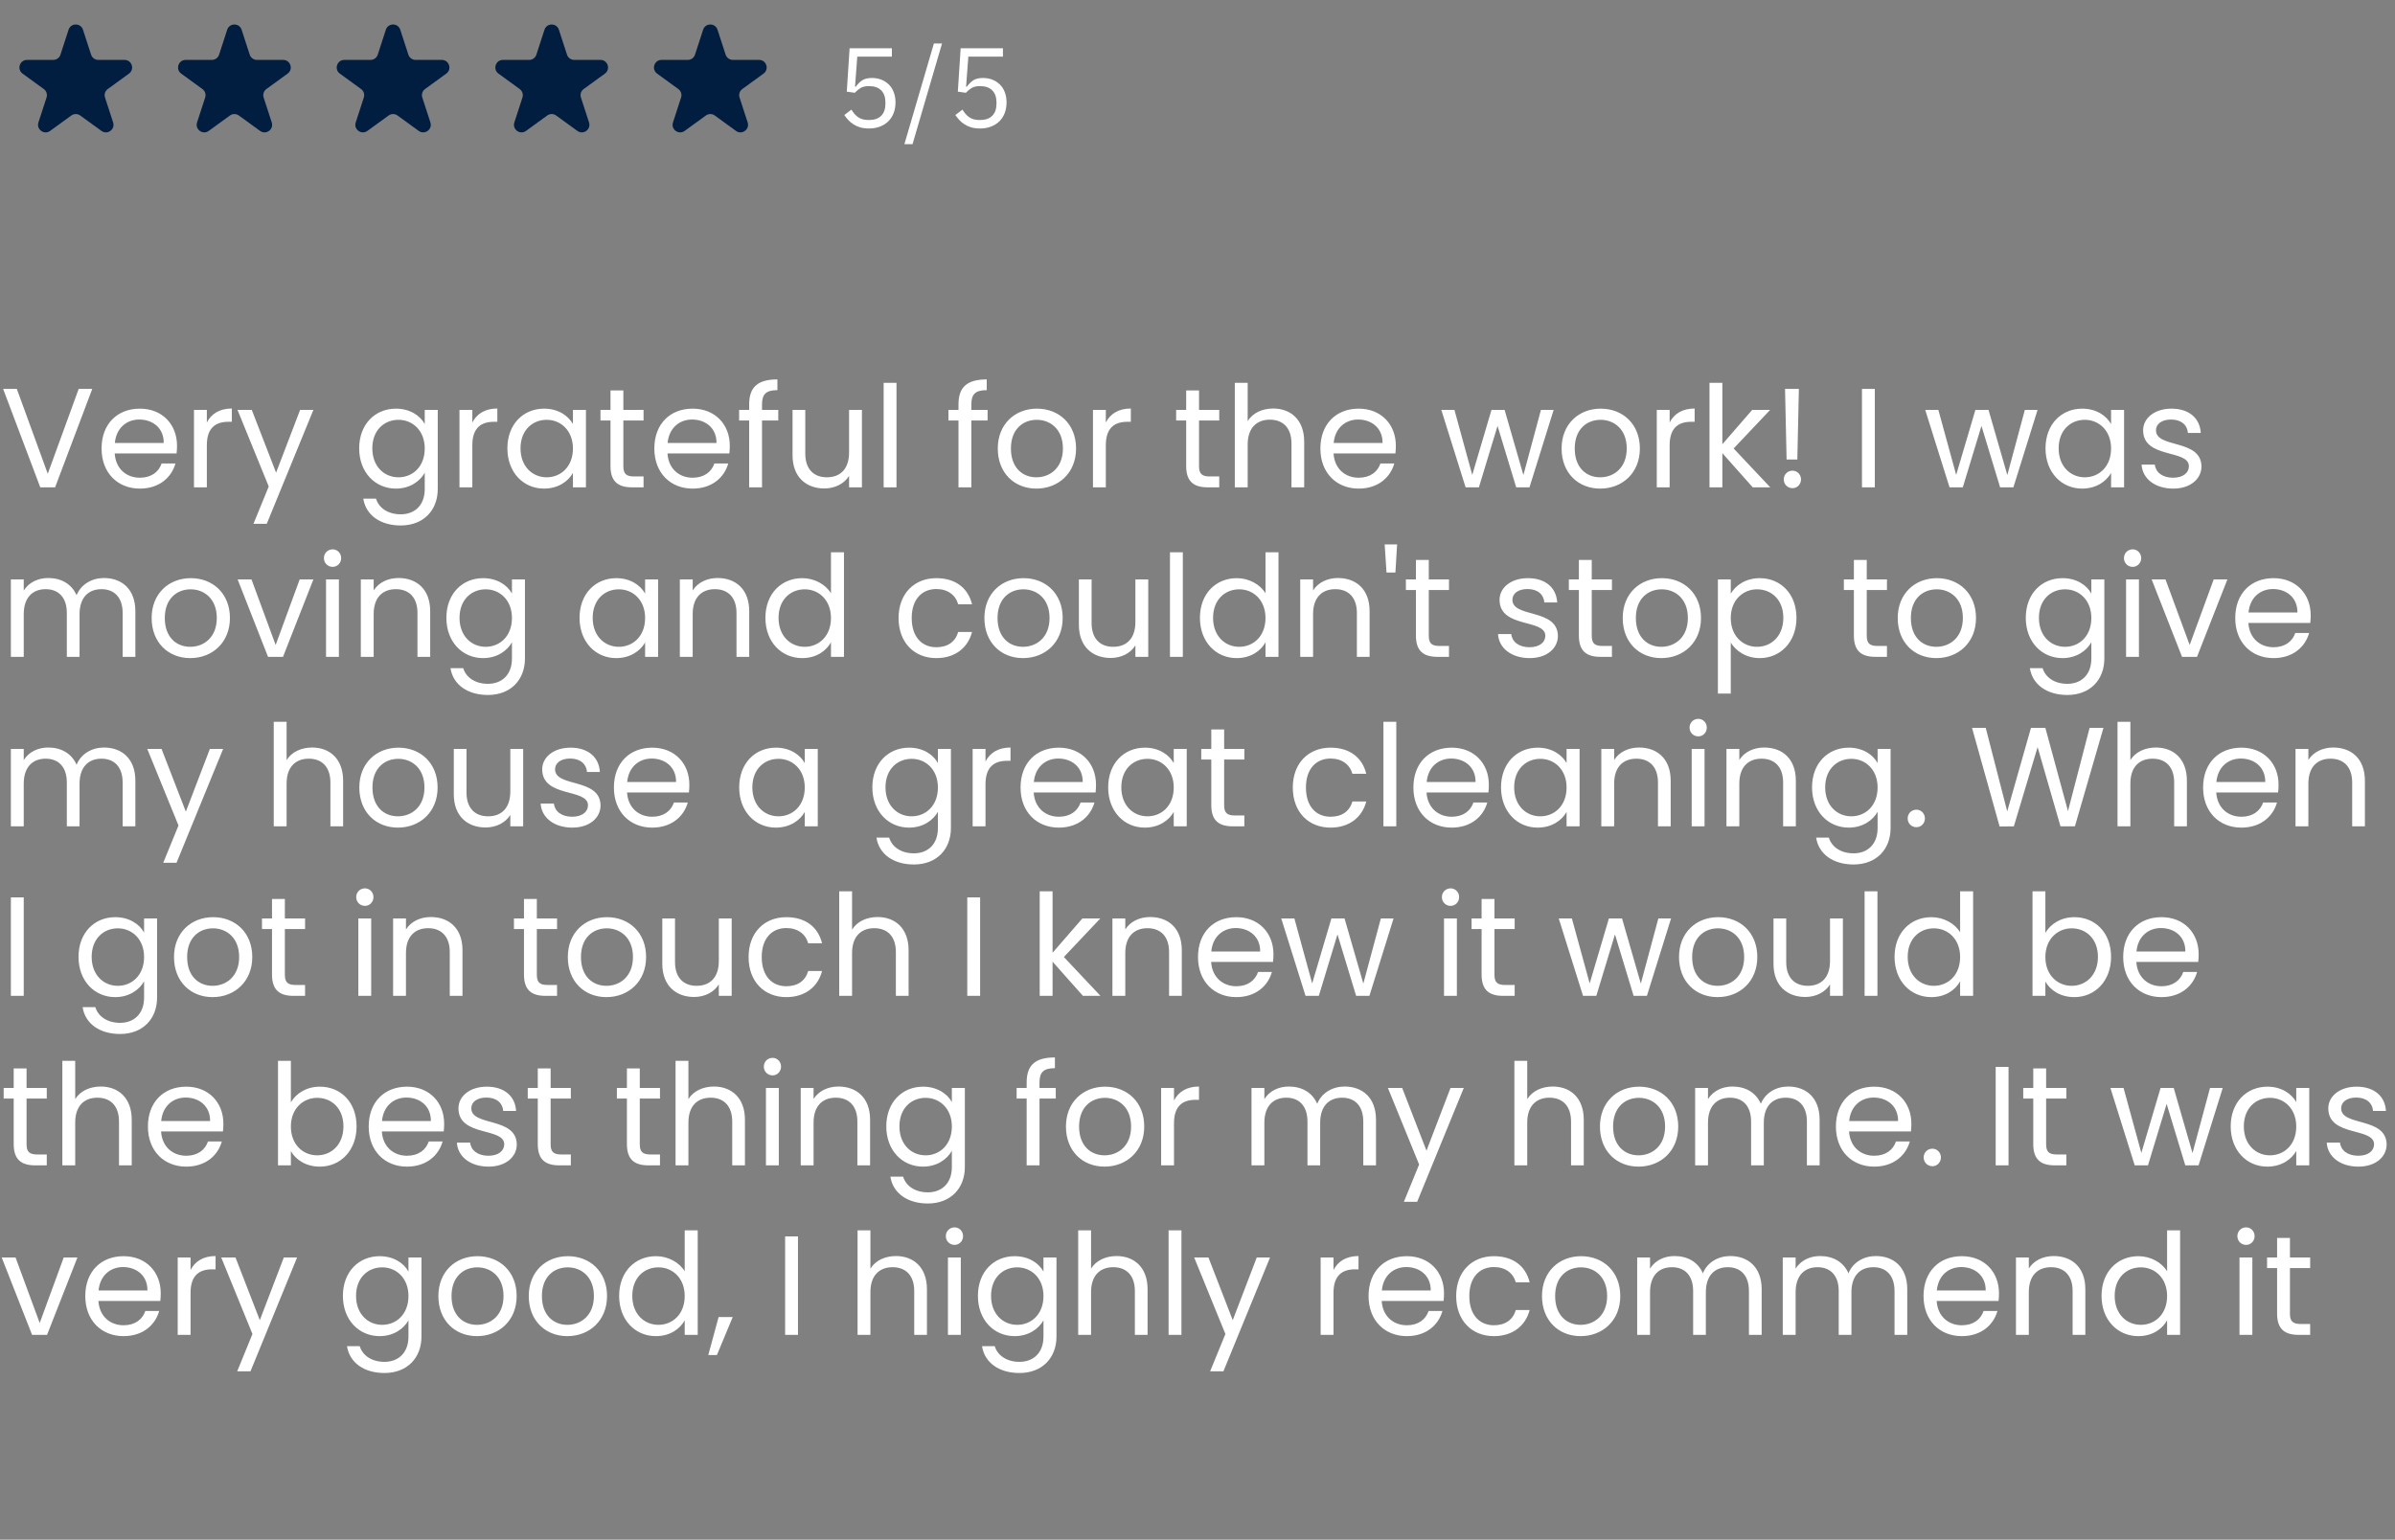 <svg xmlns="http://www.w3.org/2000/svg" width="339" height="218" viewBox="0 0 339 218" fill="none"><rect x="0" y="0" width="339" height="218" fill="#808080" stroke="none"/><path d="M9.705 4.21C10.026 3.222 11.425 3.222 11.746 4.21L12.893 7.741C13.037 8.183 13.449 8.482 13.913 8.482H17.626C18.665 8.482 19.098 9.812 18.257 10.423L15.253 12.605C14.877 12.879 14.72 13.363 14.863 13.805L16.011 17.336C16.332 18.324 15.201 19.146 14.36 18.535L11.356 16.353C10.98 16.08 10.471 16.08 10.095 16.353L7.091 18.535C6.25 19.146 5.119 18.324 5.44 17.336L6.588 13.805C6.731 13.363 6.574 12.879 6.198 12.605L3.194 10.423C2.354 9.812 2.786 8.482 3.825 8.482H7.538C8.002 8.482 8.414 8.183 8.558 7.741L9.705 4.21Z" fill="#011D3F"></path><path d="M32.158 4.21C32.48 3.222 33.878 3.222 34.199 4.21L35.346 7.741C35.49 8.183 35.902 8.482 36.366 8.482H40.079C41.118 8.482 41.551 9.812 40.71 10.423L37.706 12.605C37.33 12.879 37.173 13.363 37.316 13.805L38.464 17.336C38.785 18.324 37.654 19.146 36.813 18.535L33.809 16.353C33.433 16.08 32.924 16.08 32.548 16.353L29.544 18.535C28.704 19.146 27.572 18.324 27.893 17.336L29.041 13.805C29.184 13.363 29.027 12.879 28.651 12.605L25.647 10.423C24.807 9.812 25.239 8.482 26.278 8.482H29.991C30.456 8.482 30.867 8.183 31.011 7.741L32.158 4.21Z" fill="#011D3F"></path><path d="M54.615 4.21C54.937 3.222 56.335 3.222 56.656 4.21L57.803 7.741C57.947 8.183 58.359 8.482 58.824 8.482H62.536C63.576 8.482 64.008 9.812 63.167 10.423L60.163 12.605C59.787 12.879 59.63 13.363 59.773 13.805L60.921 17.336C61.242 18.324 60.111 19.146 59.27 18.535L56.266 16.353C55.89 16.08 55.381 16.08 55.005 16.353L52.001 18.535C51.161 19.146 50.029 18.324 50.351 17.336L51.498 13.805C51.642 13.363 51.484 12.879 51.108 12.605L48.104 10.423C47.264 9.812 47.696 8.482 48.735 8.482H52.448C52.913 8.482 53.325 8.183 53.468 7.741L54.615 4.21Z" fill="#011D3F"></path><path d="M77.069 4.21C77.39 3.222 78.788 3.222 79.109 4.21L80.256 7.741C80.4 8.183 80.812 8.482 81.277 8.482H84.99C86.029 8.482 86.461 9.812 85.62 10.423L82.616 12.605C82.24 12.879 82.083 13.363 82.227 13.805L83.374 17.336C83.695 18.324 82.564 19.146 81.723 18.535L78.719 16.353C78.343 16.08 77.834 16.08 77.458 16.353L74.454 18.535C73.614 19.146 72.483 18.324 72.804 17.336L73.951 13.805C74.095 13.363 73.937 12.879 73.561 12.605L70.558 10.423C69.717 9.812 70.149 8.482 71.188 8.482H74.901C75.366 8.482 75.778 8.183 75.921 7.741L77.069 4.21Z" fill="#011D3F"></path><path d="M99.522 4.21C99.843 3.222 101.241 3.222 101.562 4.21L102.709 7.741C102.853 8.183 103.265 8.482 103.73 8.482H107.443C108.482 8.482 108.914 9.812 108.073 10.423L105.069 12.605C104.693 12.879 104.536 13.363 104.68 13.805L105.827 17.336C106.148 18.324 105.017 19.146 104.176 18.535L101.172 16.353C100.796 16.08 100.287 16.08 99.911 16.353L96.908 18.535C96.067 19.146 94.936 18.324 95.257 17.336L96.404 13.805C96.548 13.363 96.391 12.879 96.014 12.605L93.011 10.423C92.17 9.812 92.602 8.482 93.641 8.482H97.354C97.819 8.482 98.231 8.183 98.374 7.741L99.522 4.21Z" fill="#011D3F"></path><path d="M126.241 8.016H121.345L121.025 12.272H121.137C121.404 11.899 121.703 11.6 122.033 11.376C122.375 11.152 122.839 11.04 123.425 11.04C123.905 11.04 124.348 11.12 124.753 11.28C125.159 11.44 125.511 11.669 125.809 11.968C126.108 12.256 126.337 12.613 126.497 13.04C126.668 13.467 126.753 13.952 126.753 14.496C126.753 15.04 126.668 15.541 126.497 16C126.327 16.448 126.076 16.837 125.745 17.168C125.425 17.488 125.031 17.739 124.561 17.92C124.103 18.101 123.58 18.192 122.993 18.192C122.524 18.192 122.108 18.139 121.745 18.032C121.393 17.925 121.079 17.781 120.801 17.6C120.524 17.419 120.279 17.216 120.065 16.992C119.863 16.768 119.676 16.533 119.505 16.288L120.513 15.52C120.652 15.744 120.796 15.947 120.945 16.128C121.105 16.309 121.276 16.464 121.457 16.592C121.649 16.72 121.868 16.821 122.113 16.896C122.359 16.96 122.652 16.992 122.993 16.992C123.761 16.992 124.343 16.789 124.737 16.384C125.132 15.979 125.329 15.408 125.329 14.672V14.512C125.329 13.776 125.132 13.205 124.737 12.8C124.343 12.395 123.761 12.192 122.993 12.192C122.481 12.192 122.076 12.288 121.777 12.48C121.489 12.661 121.228 12.88 120.993 13.136L119.857 12.976L120.257 6.832H126.241V8.016ZM128.011 20.416L132.187 6.16H133.339L129.163 20.416H128.011ZM141.96 8.016H137.064L136.744 12.272H136.856C137.123 11.899 137.422 11.6 137.752 11.376C138.094 11.152 138.558 11.04 139.144 11.04C139.624 11.04 140.067 11.12 140.472 11.28C140.878 11.44 141.23 11.669 141.528 11.968C141.827 12.256 142.056 12.613 142.216 13.04C142.387 13.467 142.472 13.952 142.472 14.496C142.472 15.04 142.387 15.541 142.216 16C142.046 16.448 141.795 16.837 141.464 17.168C141.144 17.488 140.75 17.739 140.28 17.92C139.822 18.101 139.299 18.192 138.712 18.192C138.243 18.192 137.827 18.139 137.464 18.032C137.112 17.925 136.798 17.781 136.52 17.6C136.243 17.419 135.998 17.216 135.784 16.992C135.582 16.768 135.395 16.533 135.224 16.288L136.232 15.52C136.371 15.744 136.515 15.947 136.664 16.128C136.824 16.309 136.995 16.464 137.176 16.592C137.368 16.72 137.587 16.821 137.832 16.896C138.078 16.96 138.371 16.992 138.712 16.992C139.48 16.992 140.062 16.789 140.456 16.384C140.851 15.979 141.048 15.408 141.048 14.672V14.512C141.048 13.776 140.851 13.205 140.456 12.8C140.062 12.395 139.48 12.192 138.712 12.192C138.2 12.192 137.795 12.288 137.496 12.48C137.208 12.661 136.947 12.88 136.712 13.136L135.576 12.976L135.976 6.832H141.96V8.016Z" fill="white"></path><path d="M6.76 67.08L11.14 55.06H13.06L7.8 69H5.7L0.44 55.06H2.38L6.76 67.08ZM19.716 59.4C17.936 59.4 16.456 60.58 16.256 62.72H23.176C23.196 60.58 21.596 59.4 19.716 59.4ZM24.836 65.62C24.276 67.62 22.516 69.18 19.796 69.18C16.676 69.18 14.376 66.98 14.376 63.5C14.376 60.04 16.596 57.86 19.796 57.86C22.976 57.86 25.056 60.1 25.056 63.1C25.056 63.5 25.036 63.82 24.996 64.2H16.236C16.376 66.42 17.936 67.64 19.796 67.64C21.436 67.64 22.476 66.8 22.876 65.62H24.836ZM29.278 63.04V69H27.458V58.04H29.278V59.82C29.898 58.6 31.078 57.84 32.818 57.84V59.72H32.338C30.598 59.72 29.278 60.5 29.278 63.04ZM39.079 66.92L42.479 58.04H44.359L37.759 74.16H35.879L38.039 68.88L33.619 58.04H35.639L39.079 66.92ZM50.84 63.48C50.84 60.06 53.1 57.86 56.041 57.86C58.041 57.86 59.48 58.86 60.12 60.04V58.04H61.961V69.24C61.961 72.26 59.941 74.4 56.721 74.4C53.84 74.4 51.781 72.94 51.42 70.6H53.221C53.62 71.92 54.92 72.82 56.721 72.82C58.66 72.82 60.12 71.58 60.12 69.24V66.94C59.461 68.12 58.041 69.18 56.041 69.18C53.1 69.18 50.84 66.88 50.84 63.48ZM60.12 63.5C60.12 60.96 58.401 59.44 56.401 59.44C54.401 59.44 52.7 60.9 52.7 63.48C52.7 66.06 54.401 67.58 56.401 67.58C58.401 67.58 60.12 66.08 60.12 63.5ZM66.856 63.04V69H65.036V58.04H66.856V59.82C67.476 58.6 68.656 57.84 70.396 57.84V59.72H69.916C68.176 59.72 66.856 60.5 66.856 63.04ZM71.817 63.48C71.817 60.06 74.077 57.86 77.017 57.86C79.057 57.86 80.457 58.9 81.097 60.04V58.04H82.937V69H81.097V66.96C80.437 68.14 79.017 69.18 76.997 69.18C74.077 69.18 71.817 66.88 71.817 63.48ZM81.097 63.5C81.097 60.96 79.377 59.44 77.377 59.44C75.377 59.44 73.677 60.9 73.677 63.48C73.677 66.06 75.377 67.58 77.377 67.58C79.377 67.58 81.097 66.08 81.097 63.5ZM86.413 66V59.54H84.993V58.04H86.413V55.28H88.233V58.04H91.093V59.54H88.233V66C88.233 67.08 88.633 67.46 89.753 67.46H91.093V69H89.453C87.513 69 86.413 68.2 86.413 66ZM97.958 59.4C96.178 59.4 94.698 60.58 94.498 62.72H101.418C101.438 60.58 99.838 59.4 97.958 59.4ZM103.078 65.62C102.518 67.62 100.758 69.18 98.038 69.18C94.918 69.18 92.618 66.98 92.618 63.5C92.618 60.04 94.838 57.86 98.038 57.86C101.218 57.86 103.298 60.1 103.298 63.1C103.298 63.5 103.278 63.82 103.238 64.2H94.478C94.618 66.42 96.178 67.64 98.038 67.64C99.678 67.64 100.718 66.8 101.118 65.62H103.078ZM106.04 69V59.54H104.62V58.04H106.04V57.26C106.04 54.82 107.24 53.72 110.04 53.72V55.24C108.4 55.24 107.86 55.84 107.86 57.26V58.04H110.16V59.54H107.86V69H106.04ZM122.002 58.04V69H120.182V67.38C119.482 68.52 118.142 69.16 116.682 69.16C114.162 69.16 112.182 67.6 112.182 64.46V58.04H113.982V64.22C113.982 66.44 115.202 67.58 117.042 67.58C118.922 67.58 120.182 66.42 120.182 64.06V58.04H122.002ZM125.075 69V54.2H126.895V69H125.075ZM135.669 69V59.54H134.249V58.04H135.669V57.26C135.669 54.82 136.869 53.72 139.669 53.72V55.24C138.029 55.24 137.489 55.84 137.489 57.26V58.04H139.789V59.54H137.489V69H135.669ZM152.311 63.5C152.311 66.98 149.811 69.18 146.691 69.18C143.591 69.18 141.231 66.98 141.231 63.5C141.231 60.04 143.671 57.86 146.771 57.86C149.891 57.86 152.311 60.04 152.311 63.5ZM143.091 63.5C143.091 66.28 144.791 67.58 146.691 67.58C148.591 67.58 150.451 66.28 150.451 63.5C150.451 60.74 148.631 59.44 146.751 59.44C144.831 59.44 143.091 60.74 143.091 63.5ZM156.524 63.04V69H154.704V58.04H156.524V59.82C157.144 58.6 158.324 57.84 160.064 57.84V59.72H159.584C157.844 59.72 156.524 60.5 156.524 63.04ZM167.897 66V59.54H166.477V58.04H167.897V55.28H169.717V58.04H172.577V59.54H169.717V66C169.717 67.08 170.117 67.46 171.237 67.46H172.577V69H170.937C168.997 69 167.897 68.2 167.897 66ZM174.782 69V54.2H176.602V59.62C177.322 58.46 178.682 57.84 180.222 57.84C182.662 57.84 184.602 59.4 184.602 62.54V69H182.802V62.8C182.802 60.56 181.582 59.42 179.742 59.42C177.882 59.42 176.602 60.58 176.602 62.94V69H174.782ZM192.235 59.4C190.455 59.4 188.975 60.58 188.775 62.72H195.695C195.715 60.58 194.115 59.4 192.235 59.4ZM197.355 65.62C196.795 67.62 195.035 69.18 192.315 69.18C189.195 69.18 186.895 66.98 186.895 63.5C186.895 60.04 189.115 57.86 192.315 57.86C195.495 57.86 197.575 60.1 197.575 63.1C197.575 63.5 197.555 63.82 197.515 64.2H188.755C188.895 66.42 190.455 67.64 192.315 67.64C193.955 67.64 194.995 66.8 195.395 65.62H197.355ZM207.45 69L204.01 58.04H205.87L208.39 67.24L211.11 58.04H212.97L215.63 67.26L218.11 58.04H219.91L216.49 69H214.61L211.97 60.3L209.33 69H207.45ZM232.116 63.5C232.116 66.98 229.616 69.18 226.496 69.18C223.396 69.18 221.036 66.98 221.036 63.5C221.036 60.04 223.476 57.86 226.576 57.86C229.696 57.86 232.116 60.04 232.116 63.5ZM222.896 63.5C222.896 66.28 224.596 67.58 226.496 67.58C228.396 67.58 230.256 66.28 230.256 63.5C230.256 60.74 228.436 59.44 226.556 59.44C224.636 59.44 222.896 60.74 222.896 63.5ZM236.329 63.04V69H234.509V58.04H236.329V59.82C236.949 58.6 238.129 57.84 239.869 57.84V59.72H239.389C237.649 59.72 236.329 60.5 236.329 63.04ZM241.97 69V54.2H243.79V62.9L248.01 58.04H250.55L245.39 63.5L250.57 69H248.09L243.79 64.16V69H241.97ZM252.883 65.06L252.663 55.06H254.623L254.403 65.06H252.883ZM254.923 67.88C254.923 68.58 254.383 69.12 253.723 69.12C253.023 69.12 252.483 68.58 252.483 67.88C252.483 67.18 253.023 66.64 253.723 66.64C254.383 66.64 254.923 67.18 254.923 67.88ZM263.552 69V55.06H265.372V69H263.552ZM275.946 69L272.506 58.04H274.366L276.886 67.24L279.606 58.04H281.466L284.126 67.26L286.606 58.04H288.406L284.986 69H283.106L280.466 60.3L277.826 69H275.946ZM289.532 63.48C289.532 60.06 291.792 57.86 294.732 57.86C296.772 57.86 298.172 58.9 298.812 60.04V58.04H300.652V69H298.812V66.96C298.152 68.14 296.732 69.18 294.712 69.18C291.792 69.18 289.532 66.88 289.532 63.48ZM298.812 63.5C298.812 60.96 297.092 59.44 295.092 59.44C293.092 59.44 291.392 60.9 291.392 63.48C291.392 66.06 293.092 67.58 295.092 67.58C297.092 67.58 298.812 66.08 298.812 63.5ZM311.608 66.02C311.608 67.82 310.028 69.18 307.608 69.18C305.048 69.18 303.248 67.78 303.128 65.78H305.008C305.108 66.84 306.048 67.64 307.588 67.64C309.028 67.64 309.828 66.92 309.828 66.02C309.828 63.58 303.348 65 303.348 60.92C303.348 59.24 304.928 57.86 307.368 57.86C309.788 57.86 311.388 59.16 311.508 61.3H309.688C309.608 60.2 308.768 59.4 307.308 59.4C305.968 59.4 305.168 60.04 305.168 60.92C305.168 63.52 311.528 62.1 311.608 66.02ZM17.36 93V86.8C17.36 84.56 16.16 83.42 14.36 83.42C12.52 83.42 11.26 84.6 11.26 86.96V93H9.46V86.8C9.46 84.56 8.26 83.42 6.46 83.42C4.62 83.42 3.36 84.6 3.36 86.96V93H1.54V82.04H3.36V83.62C4.08 82.46 5.38 81.84 6.82 81.84C8.62 81.84 10.12 82.64 10.84 84.28C11.48 82.7 13.04 81.84 14.72 81.84C17.22 81.84 19.16 83.4 19.16 86.54V93H17.36ZM32.545 87.5C32.545 90.98 30.046 93.18 26.925 93.18C23.826 93.18 21.465 90.98 21.465 87.5C21.465 84.04 23.905 81.86 27.006 81.86C30.125 81.86 32.545 84.04 32.545 87.5ZM23.326 87.5C23.326 90.28 25.026 91.58 26.925 91.58C28.826 91.58 30.686 90.28 30.686 87.5C30.686 84.74 28.866 83.44 26.985 83.44C25.066 83.44 23.326 84.74 23.326 87.5ZM33.638 82.04H35.598L39.018 91.32L42.418 82.04H44.358L40.058 93H37.938L33.638 82.04ZM46.149 93V82.04H47.969V93H46.149ZM47.089 80.26C46.389 80.26 45.849 79.72 45.849 79.02C45.849 78.32 46.389 77.78 47.089 77.78C47.749 77.78 48.289 78.32 48.289 79.02C48.289 79.72 47.749 80.26 47.089 80.26ZM59.091 93V86.8C59.091 84.56 57.871 83.42 56.031 83.42C54.171 83.42 52.891 84.58 52.891 86.94V93H51.071V82.04H52.891V83.6C53.611 82.46 54.931 81.84 56.411 81.84C58.951 81.84 60.891 83.4 60.891 86.54V93H59.091ZM63.184 87.48C63.184 84.06 65.444 81.86 68.384 81.86C70.384 81.86 71.824 82.86 72.464 84.04V82.04H74.304V93.24C74.304 96.26 72.284 98.4 69.064 98.4C66.184 98.4 64.124 96.94 63.764 94.6H65.564C65.964 95.92 67.264 96.82 69.064 96.82C71.004 96.82 72.464 95.58 72.464 93.24V90.94C71.804 92.12 70.384 93.18 68.384 93.18C65.444 93.18 63.184 90.88 63.184 87.48ZM72.464 87.5C72.464 84.96 70.744 83.44 68.744 83.44C66.744 83.44 65.044 84.9 65.044 87.48C65.044 90.06 66.744 91.58 68.744 91.58C70.744 91.58 72.464 90.08 72.464 87.5ZM82.032 87.48C82.032 84.06 84.292 81.86 87.232 81.86C89.272 81.86 90.672 82.9 91.312 84.04V82.04H93.152V93H91.312V90.96C90.652 92.14 89.232 93.18 87.212 93.18C84.292 93.18 82.032 90.88 82.032 87.48ZM91.312 87.5C91.312 84.96 89.592 83.44 87.592 83.44C85.592 83.44 83.892 84.9 83.892 87.48C83.892 90.06 85.592 91.58 87.592 91.58C89.592 91.58 91.312 90.08 91.312 87.5ZM104.248 93V86.8C104.248 84.56 103.028 83.42 101.188 83.42C99.328 83.42 98.047 84.58 98.047 86.94V93H96.228V82.04H98.047V83.6C98.767 82.46 100.088 81.84 101.568 81.84C104.108 81.84 106.048 83.4 106.048 86.54V93H104.248ZM108.34 87.48C108.34 84.06 110.6 81.86 113.56 81.86C115.28 81.86 116.86 82.74 117.62 84V78.2H119.46V93H117.62V90.94C116.96 92.16 115.54 93.18 113.54 93.18C110.6 93.18 108.34 90.88 108.34 87.48ZM117.62 87.5C117.62 84.96 115.9 83.44 113.9 83.44C111.9 83.44 110.2 84.9 110.2 87.48C110.2 90.06 111.9 91.58 113.9 91.58C115.9 91.58 117.62 90.08 117.62 87.5ZM127.188 87.5C127.188 84.06 129.408 81.86 132.528 81.86C135.248 81.86 137.028 83.26 137.588 85.56H135.628C135.248 84.24 134.148 83.4 132.528 83.4C130.528 83.4 129.048 84.82 129.048 87.5C129.048 90.22 130.528 91.64 132.528 91.64C134.148 91.64 135.228 90.86 135.628 89.48H137.588C137.028 91.66 135.248 93.18 132.528 93.18C129.408 93.18 127.188 90.98 127.188 87.5ZM150.417 87.5C150.417 90.98 147.917 93.18 144.797 93.18C141.697 93.18 139.337 90.98 139.337 87.5C139.337 84.04 141.777 81.86 144.877 81.86C147.997 81.86 150.417 84.04 150.417 87.5ZM141.197 87.5C141.197 90.28 142.897 91.58 144.797 91.58C146.697 91.58 148.557 90.28 148.557 87.5C148.557 84.74 146.737 83.44 144.857 83.44C142.937 83.44 141.197 84.74 141.197 87.5ZM162.53 82.04V93H160.71V91.38C160.01 92.52 158.67 93.16 157.21 93.16C154.69 93.16 152.71 91.6 152.71 88.46V82.04H154.51V88.22C154.51 90.44 155.73 91.58 157.57 91.58C159.45 91.58 160.71 90.42 160.71 88.06V82.04H162.53ZM165.603 93V78.2H167.423V93H165.603ZM169.844 87.48C169.844 84.06 172.104 81.86 175.064 81.86C176.784 81.86 178.364 82.74 179.124 84V78.2H180.964V93H179.124V90.94C178.464 92.16 177.044 93.18 175.044 93.18C172.104 93.18 169.844 90.88 169.844 87.48ZM179.124 87.5C179.124 84.96 177.404 83.44 175.404 83.44C173.404 83.44 171.704 84.9 171.704 87.48C171.704 90.06 173.404 91.58 175.404 91.58C177.404 91.58 179.124 90.08 179.124 87.5ZM192.06 93V86.8C192.06 84.56 190.84 83.42 189 83.42C187.14 83.42 185.86 84.58 185.86 86.94V93H184.04V82.04H185.86V83.6C186.58 82.46 187.9 81.84 189.38 81.84C191.92 81.84 193.86 83.4 193.86 86.54V93H192.06ZM196.253 81.06L195.993 77.08H197.753L197.513 81.06H196.253ZM200.417 90V83.54H198.997V82.04H200.417V79.28H202.237V82.04H205.097V83.54H202.237V90C202.237 91.08 202.637 91.46 203.757 91.46H205.097V93H203.457C201.517 93 200.417 92.2 200.417 90ZM220.514 90.02C220.514 91.82 218.934 93.18 216.514 93.18C213.954 93.18 212.154 91.78 212.034 89.78H213.914C214.014 90.84 214.954 91.64 216.494 91.64C217.934 91.64 218.734 90.92 218.734 90.02C218.734 87.58 212.254 89 212.254 84.92C212.254 83.24 213.834 81.86 216.274 81.86C218.694 81.86 220.294 83.16 220.414 85.3H218.594C218.514 84.2 217.674 83.4 216.214 83.4C214.874 83.4 214.074 84.04 214.074 84.92C214.074 87.52 220.434 86.1 220.514 90.02ZM223.483 90V83.54H222.063V82.04H223.483V79.28H225.303V82.04H228.163V83.54H225.303V90C225.303 91.08 225.703 91.46 226.823 91.46H228.163V93H226.523C224.583 93 223.483 92.2 223.483 90ZM240.768 87.5C240.768 90.98 238.268 93.18 235.148 93.18C232.048 93.18 229.688 90.98 229.688 87.5C229.688 84.04 232.128 81.86 235.228 81.86C238.348 81.86 240.768 84.04 240.768 87.5ZM231.548 87.5C231.548 90.28 233.248 91.58 235.148 91.58C237.048 91.58 238.908 90.28 238.908 87.5C238.908 84.74 237.088 83.44 235.208 83.44C233.288 83.44 231.548 84.74 231.548 87.5ZM244.981 84.06C245.641 82.9 247.081 81.86 249.081 81.86C252.021 81.86 254.281 84.06 254.281 87.48C254.281 90.88 252.021 93.18 249.081 93.18C247.081 93.18 245.661 92.1 244.981 90.98V98.2H243.161V82.04H244.981V84.06ZM252.421 87.48C252.421 84.9 250.721 83.44 248.701 83.44C246.721 83.44 244.981 84.96 244.981 87.5C244.981 90.08 246.721 91.58 248.701 91.58C250.721 91.58 252.421 90.06 252.421 87.48ZM262.409 90V83.54H260.989V82.04H262.409V79.28H264.229V82.04H267.089V83.54H264.229V90C264.229 91.08 264.629 91.46 265.749 91.46H267.089V93H265.449C263.509 93 262.409 92.2 262.409 90ZM279.694 87.5C279.694 90.98 277.194 93.18 274.074 93.18C270.974 93.18 268.614 90.98 268.614 87.5C268.614 84.04 271.054 81.86 274.154 81.86C277.274 81.86 279.694 84.04 279.694 87.5ZM270.474 87.5C270.474 90.28 272.174 91.58 274.074 91.58C275.974 91.58 277.834 90.28 277.834 87.5C277.834 84.74 276.014 83.44 274.134 83.44C272.214 83.44 270.474 84.74 270.474 87.5ZM286.739 87.48C286.739 84.06 288.999 81.86 291.939 81.86C293.939 81.86 295.379 82.86 296.019 84.04V82.04H297.859V93.24C297.859 96.26 295.839 98.4 292.619 98.4C289.739 98.4 287.679 96.94 287.319 94.6H289.119C289.519 95.92 290.819 96.82 292.619 96.82C294.559 96.82 296.019 95.58 296.019 93.24V90.94C295.359 92.12 293.939 93.18 291.939 93.18C288.999 93.18 286.739 90.88 286.739 87.48ZM296.019 87.5C296.019 84.96 294.299 83.44 292.299 83.44C290.299 83.44 288.599 84.9 288.599 87.48C288.599 90.06 290.299 91.58 292.299 91.58C294.299 91.58 296.019 90.08 296.019 87.5ZM300.935 93V82.04H302.755V93H300.935ZM301.875 80.26C301.175 80.26 300.635 79.72 300.635 79.02C300.635 78.32 301.175 77.78 301.875 77.78C302.535 77.78 303.075 78.32 303.075 79.02C303.075 79.72 302.535 80.26 301.875 80.26ZM304.556 82.04H306.516L309.936 91.32L313.336 82.04H315.276L310.976 93H308.856L304.556 82.04ZM321.727 83.4C319.947 83.4 318.467 84.58 318.267 86.72H325.187C325.207 84.58 323.607 83.4 321.727 83.4ZM326.847 89.62C326.287 91.62 324.527 93.18 321.807 93.18C318.687 93.18 316.387 90.98 316.387 87.5C316.387 84.04 318.607 81.86 321.807 81.86C324.987 81.86 327.067 84.1 327.067 87.1C327.067 87.5 327.047 87.82 327.007 88.2H318.247C318.387 90.42 319.947 91.64 321.807 91.64C323.447 91.64 324.487 90.8 324.887 89.62H326.847ZM17.36 117V110.8C17.36 108.56 16.16 107.42 14.36 107.42C12.52 107.42 11.26 108.6 11.26 110.96V117H9.46V110.8C9.46 108.56 8.26 107.42 6.46 107.42C4.62 107.42 3.36 108.6 3.36 110.96V117H1.54V106.04H3.36V107.62C4.08 106.46 5.38 105.84 6.82 105.84C8.62 105.84 10.12 106.64 10.84 108.28C11.48 106.7 13.04 105.84 14.72 105.84C17.22 105.84 19.16 107.4 19.16 110.54V117H17.36ZM26.305 114.92L29.706 106.04H31.585L24.985 122.16H23.105L25.265 116.88L20.846 106.04H22.866L26.305 114.92ZM38.747 117V102.2H40.567V107.62C41.287 106.46 42.647 105.84 44.187 105.84C46.627 105.84 48.567 107.4 48.567 110.54V117H46.767V110.8C46.767 108.56 45.547 107.42 43.707 107.42C41.847 107.42 40.567 108.58 40.567 110.94V117H38.747ZM61.94 111.5C61.94 114.98 59.44 117.18 56.32 117.18C53.22 117.18 50.86 114.98 50.86 111.5C50.86 108.04 53.3 105.86 56.4 105.86C59.52 105.86 61.94 108.04 61.94 111.5ZM52.72 111.5C52.72 114.28 54.42 115.58 56.32 115.58C58.22 115.58 60.08 114.28 60.08 111.5C60.08 108.74 58.26 107.44 56.38 107.44C54.46 107.44 52.72 108.74 52.72 111.5ZM74.053 106.04V117H72.233V115.38C71.533 116.52 70.193 117.16 68.733 117.16C66.213 117.16 64.233 115.6 64.233 112.46V106.04H66.033V112.22C66.033 114.44 67.253 115.58 69.093 115.58C70.973 115.58 72.233 114.42 72.233 112.06V106.04H74.053ZM85.006 114.02C85.006 115.82 83.426 117.18 81.006 117.18C78.446 117.18 76.646 115.78 76.526 113.78H78.406C78.506 114.84 79.446 115.64 80.986 115.64C82.426 115.64 83.226 114.92 83.226 114.02C83.226 111.58 76.746 113 76.746 108.92C76.746 107.24 78.326 105.86 80.766 105.86C83.186 105.86 84.786 107.16 84.906 109.3H83.086C83.006 108.2 82.166 107.4 80.706 107.4C79.366 107.4 78.566 108.04 78.566 108.92C78.566 111.52 84.926 110.1 85.006 114.02ZM92.235 107.4C90.455 107.4 88.975 108.58 88.775 110.72H95.695C95.715 108.58 94.115 107.4 92.235 107.4ZM97.355 113.62C96.795 115.62 95.035 117.18 92.315 117.18C89.195 117.18 86.895 114.98 86.895 111.5C86.895 108.04 89.115 105.86 92.315 105.86C95.495 105.86 97.575 108.1 97.575 111.1C97.575 111.5 97.555 111.82 97.515 112.2H88.755C88.895 114.42 90.455 115.64 92.315 115.64C93.955 115.64 94.995 114.8 95.395 113.62H97.355ZM104.63 111.48C104.63 108.06 106.89 105.86 109.83 105.86C111.87 105.86 113.27 106.9 113.91 108.04V106.04H115.75V117H113.91V114.96C113.25 116.14 111.83 117.18 109.81 117.18C106.89 117.18 104.63 114.88 104.63 111.48ZM113.91 111.5C113.91 108.96 112.19 107.44 110.19 107.44C108.19 107.44 106.49 108.9 106.49 111.48C106.49 114.06 108.19 115.58 110.19 115.58C112.19 115.58 113.91 114.08 113.91 111.5ZM123.477 111.48C123.477 108.06 125.737 105.86 128.677 105.86C130.677 105.86 132.117 106.86 132.757 108.04V106.04H134.597V117.24C134.597 120.26 132.577 122.4 129.357 122.4C126.477 122.4 124.417 120.94 124.057 118.6H125.857C126.257 119.92 127.557 120.82 129.357 120.82C131.297 120.82 132.757 119.58 132.757 117.24V114.94C132.097 116.12 130.677 117.18 128.677 117.18C125.737 117.18 123.477 114.88 123.477 111.48ZM132.757 111.5C132.757 108.96 131.037 107.44 129.037 107.44C127.037 107.44 125.337 108.9 125.337 111.48C125.337 114.06 127.037 115.58 129.037 115.58C131.037 115.58 132.757 114.08 132.757 111.5ZM139.493 111.04V117H137.673V106.04H139.493V107.82C140.113 106.6 141.293 105.84 143.033 105.84V107.72H142.553C140.813 107.72 139.493 108.5 139.493 111.04ZM149.794 107.4C148.014 107.4 146.534 108.58 146.334 110.72H153.254C153.274 108.58 151.674 107.4 149.794 107.4ZM154.914 113.62C154.354 115.62 152.594 117.18 149.874 117.18C146.754 117.18 144.454 114.98 144.454 111.5C144.454 108.04 146.674 105.86 149.874 105.86C153.054 105.86 155.134 108.1 155.134 111.1C155.134 111.5 155.114 111.82 155.074 112.2H146.314C146.454 114.42 148.014 115.64 149.874 115.64C151.514 115.64 152.554 114.8 152.954 113.62H154.914ZM156.856 111.48C156.856 108.06 159.116 105.86 162.056 105.86C164.096 105.86 165.496 106.9 166.136 108.04V106.04H167.976V117H166.136V114.96C165.476 116.14 164.056 117.18 162.036 117.18C159.116 117.18 156.856 114.88 156.856 111.48ZM166.136 111.5C166.136 108.96 164.416 107.44 162.416 107.44C160.416 107.44 158.716 108.9 158.716 111.48C158.716 114.06 160.416 115.58 162.416 115.58C164.416 115.58 166.136 114.08 166.136 111.5ZM171.452 114V107.54H170.032V106.04H171.452V103.28H173.272V106.04H176.132V107.54H173.272V114C173.272 115.08 173.672 115.46 174.792 115.46H176.132V117H174.492C172.552 117 171.452 116.2 171.452 114ZM182.989 111.5C182.989 108.06 185.209 105.86 188.329 105.86C191.049 105.86 192.829 107.26 193.389 109.56H191.429C191.049 108.24 189.949 107.4 188.329 107.4C186.329 107.4 184.849 108.82 184.849 111.5C184.849 114.22 186.329 115.64 188.329 115.64C189.949 115.64 191.029 114.86 191.429 113.48H193.389C192.829 115.66 191.049 117.18 188.329 117.18C185.209 117.18 182.989 114.98 182.989 111.5ZM195.817 117V102.2H197.637V117H195.817ZM205.399 107.4C203.619 107.4 202.139 108.58 201.939 110.72H208.859C208.879 108.58 207.279 107.4 205.399 107.4ZM210.519 113.62C209.959 115.62 208.199 117.18 205.479 117.18C202.359 117.18 200.059 114.98 200.059 111.5C200.059 108.04 202.279 105.86 205.479 105.86C208.659 105.86 210.739 108.1 210.739 111.1C210.739 111.5 210.719 111.82 210.679 112.2H201.919C202.059 114.42 203.619 115.64 205.479 115.64C207.119 115.64 208.159 114.8 208.559 113.62H210.519ZM212.462 111.48C212.462 108.06 214.722 105.86 217.662 105.86C219.702 105.86 221.102 106.9 221.742 108.04V106.04H223.582V117H221.742V114.96C221.082 116.14 219.662 117.18 217.642 117.18C214.722 117.18 212.462 114.88 212.462 111.48ZM221.742 111.5C221.742 108.96 220.022 107.44 218.022 107.44C216.022 107.44 214.322 108.9 214.322 111.48C214.322 114.06 216.022 115.58 218.022 115.58C220.022 115.58 221.742 114.08 221.742 111.5ZM234.677 117V110.8C234.677 108.56 233.457 107.42 231.617 107.42C229.757 107.42 228.477 108.58 228.477 110.94V117H226.657V106.04H228.477V107.6C229.197 106.46 230.517 105.84 231.997 105.84C234.537 105.84 236.477 107.4 236.477 110.54V117H234.677ZM239.45 117V106.04H241.27V117H239.45ZM240.39 104.26C239.69 104.26 239.15 103.72 239.15 103.02C239.15 102.32 239.69 101.78 240.39 101.78C241.05 101.78 241.59 102.32 241.59 103.02C241.59 103.72 241.05 104.26 240.39 104.26ZM252.392 117V110.8C252.392 108.56 251.172 107.42 249.332 107.42C247.472 107.42 246.192 108.58 246.192 110.94V117H244.372V106.04H246.192V107.6C246.912 106.46 248.232 105.84 249.712 105.84C252.252 105.84 254.192 107.4 254.192 110.54V117H252.392ZM256.485 111.48C256.485 108.06 258.745 105.86 261.685 105.86C263.685 105.86 265.125 106.86 265.765 108.04V106.04H267.605V117.24C267.605 120.26 265.585 122.4 262.365 122.4C259.485 122.4 257.425 120.94 257.065 118.6H258.865C259.265 119.92 260.565 120.82 262.365 120.82C264.305 120.82 265.765 119.58 265.765 117.24V114.94C265.105 116.12 263.685 117.18 261.685 117.18C258.745 117.18 256.485 114.88 256.485 111.48ZM265.765 111.5C265.765 108.96 264.045 107.44 262.045 107.44C260.045 107.44 258.345 108.9 258.345 111.48C258.345 114.06 260.045 115.58 262.045 115.58C264.045 115.58 265.765 114.08 265.765 111.5ZM272.461 115.88C272.461 116.58 271.921 117.12 271.261 117.12C270.561 117.12 270.021 116.58 270.021 115.88C270.021 115.18 270.561 114.64 271.261 114.64C271.921 114.64 272.461 115.18 272.461 115.88ZM283.032 117.02L279.132 103.06H281.072L284.112 114.88L287.472 103.06H289.512L292.712 114.84L295.772 103.06H297.732L293.692 117H291.652L288.412 105.78L285.052 117L283.032 117.02ZM299.724 117V102.2H301.544V107.62C302.264 106.46 303.624 105.84 305.164 105.84C307.604 105.84 309.544 107.4 309.544 110.54V117H307.744V110.8C307.744 108.56 306.524 107.42 304.684 107.42C302.824 107.42 301.544 108.58 301.544 110.94V117H299.724ZM317.177 107.4C315.397 107.4 313.917 108.58 313.717 110.72H320.637C320.657 108.58 319.057 107.4 317.177 107.4ZM322.297 113.62C321.737 115.62 319.977 117.18 317.257 117.18C314.137 117.18 311.837 114.98 311.837 111.5C311.837 108.04 314.057 105.86 317.257 105.86C320.437 105.86 322.517 108.1 322.517 111.1C322.517 111.5 322.497 111.82 322.457 112.2H313.697C313.837 114.42 315.397 115.64 317.257 115.64C318.897 115.64 319.937 114.8 320.337 113.62H322.297ZM332.939 117V110.8C332.939 108.56 331.719 107.42 329.879 107.42C328.019 107.42 326.739 108.58 326.739 110.94V117H324.919V106.04H326.739V107.6C327.459 106.46 328.779 105.84 330.259 105.84C332.799 105.84 334.739 107.4 334.739 110.54V117H332.939ZM1.54 141V127.06H3.36V141H1.54ZM11.114 135.48C11.114 132.06 13.374 129.86 16.314 129.86C18.314 129.86 19.754 130.86 20.394 132.04V130.04H22.234V141.24C22.234 144.26 20.214 146.4 16.994 146.4C14.114 146.4 12.054 144.94 11.694 142.6H13.494C13.894 143.92 15.194 144.82 16.994 144.82C18.934 144.82 20.394 143.58 20.394 141.24V138.94C19.734 140.12 18.314 141.18 16.314 141.18C13.374 141.18 11.114 138.88 11.114 135.48ZM20.394 135.5C20.394 132.96 18.674 131.44 16.674 131.44C14.674 131.44 12.974 132.9 12.974 135.48C12.974 138.06 14.674 139.58 16.674 139.58C18.674 139.58 20.394 138.08 20.394 135.5ZM35.709 135.5C35.709 138.98 33.209 141.18 30.09 141.18C26.989 141.18 24.63 138.98 24.63 135.5C24.63 132.04 27.07 129.86 30.169 129.86C33.289 129.86 35.709 132.04 35.709 135.5ZM26.489 135.5C26.489 138.28 28.189 139.58 30.09 139.58C31.989 139.58 33.849 138.28 33.849 135.5C33.849 132.74 32.029 131.44 30.149 131.44C28.23 131.44 26.489 132.74 26.489 135.5ZM38.502 138V131.54H37.083V130.04H38.502V127.28H40.322V130.04H43.182V131.54H40.322V138C40.322 139.08 40.722 139.46 41.843 139.46H43.182V141H41.542C39.602 141 38.502 140.2 38.502 138ZM50.72 141V130.04H52.54V141H50.72ZM51.66 128.26C50.96 128.26 50.42 127.72 50.42 127.02C50.42 126.32 50.96 125.78 51.66 125.78C52.32 125.78 52.86 126.32 52.86 127.02C52.86 127.72 52.32 128.26 51.66 128.26ZM63.662 141V134.8C63.662 132.56 62.442 131.42 60.602 131.42C58.742 131.42 57.462 132.58 57.462 134.94V141H55.642V130.04H57.462V131.6C58.182 130.46 59.502 129.84 60.982 129.84C63.522 129.84 65.462 131.4 65.462 134.54V141H63.662ZM74.167 138V131.54H72.747V130.04H74.167V127.28H75.987V130.04H78.847V131.54H75.987V138C75.987 139.08 76.387 139.46 77.507 139.46H78.847V141H77.207C75.267 141 74.167 140.2 74.167 138ZM91.452 135.5C91.452 138.98 88.952 141.18 85.832 141.18C82.732 141.18 80.372 138.98 80.372 135.5C80.372 132.04 82.812 129.86 85.912 129.86C89.032 129.86 91.452 132.04 91.452 135.5ZM82.232 135.5C82.232 138.28 83.932 139.58 85.832 139.58C87.732 139.58 89.592 138.28 89.592 135.5C89.592 132.74 87.772 131.44 85.892 131.44C83.972 131.44 82.232 132.74 82.232 135.5ZM103.565 130.04V141H101.745V139.38C101.045 140.52 99.705 141.16 98.245 141.16C95.725 141.16 93.745 139.6 93.745 136.46V130.04H95.545V136.22C95.545 138.44 96.765 139.58 98.605 139.58C100.485 139.58 101.745 138.42 101.745 136.06V130.04H103.565ZM105.958 135.5C105.958 132.06 108.178 129.86 111.298 129.86C114.018 129.86 115.798 131.26 116.358 133.56H114.398C114.018 132.24 112.918 131.4 111.298 131.4C109.298 131.4 107.818 132.82 107.818 135.5C107.818 138.22 109.298 139.64 111.298 139.64C112.918 139.64 113.998 138.86 114.398 137.48H116.358C115.798 139.66 114.018 141.18 111.298 141.18C108.178 141.18 105.958 138.98 105.958 135.5ZM118.786 141V126.2H120.606V131.62C121.326 130.46 122.686 129.84 124.226 129.84C126.666 129.84 128.606 131.4 128.606 134.54V141H126.806V134.8C126.806 132.56 125.586 131.42 123.746 131.42C121.886 131.42 120.606 132.58 120.606 134.94V141H118.786ZM136.911 141V127.06H138.731V141H136.911ZM147.165 141V126.2H148.985V134.9L153.205 130.04H155.745L150.585 135.5L155.765 141H153.285L148.985 136.16V141H147.165ZM165.478 141V134.8C165.478 132.56 164.258 131.42 162.418 131.42C160.558 131.42 159.278 132.58 159.278 134.94V141H157.458V130.04H159.278V131.6C159.998 130.46 161.318 129.84 162.798 129.84C165.338 129.84 167.278 131.4 167.278 134.54V141H165.478ZM174.911 131.4C173.131 131.4 171.651 132.58 171.451 134.72H178.371C178.391 132.58 176.791 131.4 174.911 131.4ZM180.031 137.62C179.471 139.62 177.711 141.18 174.991 141.18C171.871 141.18 169.571 138.98 169.571 135.5C169.571 132.04 171.791 129.86 174.991 129.86C178.171 129.86 180.251 132.1 180.251 135.1C180.251 135.5 180.231 135.82 180.191 136.2H171.431C171.571 138.42 173.131 139.64 174.991 139.64C176.631 139.64 177.671 138.8 178.071 137.62H180.031ZM184.793 141L181.353 130.04H183.213L185.733 139.24L188.453 130.04H190.313L192.973 139.26L195.453 130.04H197.253L193.833 141H191.953L189.313 132.3L186.673 141H184.793ZM204.392 141V130.04H206.212V141H204.392ZM205.332 128.26C204.632 128.26 204.092 127.72 204.092 127.02C204.092 126.32 204.632 125.78 205.332 125.78C205.992 125.78 206.532 126.32 206.532 127.02C206.532 127.72 205.992 128.26 205.332 128.26ZM209.713 138V131.54H208.293V130.04H209.713V127.28H211.533V130.04H214.393V131.54H211.533V138C211.533 139.08 211.933 139.46 213.053 139.46H214.393V141H212.753C210.813 141 209.713 140.2 209.713 138ZM224.071 141L220.631 130.04H222.491L225.011 139.24L227.731 130.04H229.591L232.251 139.26L234.731 130.04H236.531L233.111 141H231.231L228.591 132.3L225.951 141H224.071ZM248.737 135.5C248.737 138.98 246.237 141.18 243.117 141.18C240.017 141.18 237.657 138.98 237.657 135.5C237.657 132.04 240.097 129.86 243.197 129.86C246.317 129.86 248.737 132.04 248.737 135.5ZM239.517 135.5C239.517 138.28 241.217 139.58 243.117 139.58C245.017 139.58 246.877 138.28 246.877 135.5C246.877 132.74 245.057 131.44 243.177 131.44C241.257 131.44 239.517 132.74 239.517 135.5ZM260.85 130.04V141H259.03V139.38C258.33 140.52 256.99 141.16 255.53 141.16C253.01 141.16 251.03 139.6 251.03 136.46V130.04H252.83V136.22C252.83 138.44 254.05 139.58 255.89 139.58C257.77 139.58 259.03 138.42 259.03 136.06V130.04H260.85ZM263.923 141V126.2H265.743V141H263.923ZM268.165 135.48C268.165 132.06 270.425 129.86 273.385 129.86C275.105 129.86 276.685 130.74 277.445 132V126.2H279.285V141H277.445V138.94C276.785 140.16 275.365 141.18 273.365 141.18C270.425 141.18 268.165 138.88 268.165 135.48ZM277.445 135.5C277.445 132.96 275.725 131.44 273.725 131.44C271.725 131.44 270.025 132.9 270.025 135.48C270.025 138.06 271.725 139.58 273.725 139.58C275.725 139.58 277.445 138.08 277.445 135.5ZM289.512 132.08C290.212 130.86 291.672 129.86 293.612 129.86C296.572 129.86 298.812 132.06 298.812 135.48C298.812 138.88 296.552 141.18 293.612 141.18C291.612 141.18 290.192 140.18 289.512 138.98V141H287.692V126.2H289.512V132.08ZM296.952 135.48C296.952 132.9 295.252 131.44 293.232 131.44C291.252 131.44 289.512 132.96 289.512 135.5C289.512 138.08 291.252 139.58 293.232 139.58C295.252 139.58 296.952 138.06 296.952 135.48ZM305.868 131.4C304.088 131.4 302.608 132.58 302.408 134.72H309.328C309.348 132.58 307.748 131.4 305.868 131.4ZM310.988 137.62C310.428 139.62 308.668 141.18 305.948 141.18C302.828 141.18 300.528 138.98 300.528 135.5C300.528 132.04 302.748 129.86 305.948 129.86C309.128 129.86 311.208 132.1 311.208 135.1C311.208 135.5 311.188 135.82 311.148 136.2H302.388C302.528 138.42 304.088 139.64 305.948 139.64C307.588 139.64 308.628 138.8 309.028 137.62H310.988ZM1.94 162V155.54H0.52V154.04H1.94V151.28H3.76V154.04H6.62V155.54H3.76V162C3.76 163.08 4.16 163.46 5.28 163.46H6.62V165H4.98C3.04 165 1.94 164.2 1.94 162ZM8.825 165V150.2H10.645V155.62C11.365 154.46 12.725 153.84 14.265 153.84C16.705 153.84 18.645 155.4 18.645 158.54V165H16.845V158.8C16.845 156.56 15.625 155.42 13.785 155.42C11.925 155.42 10.645 156.58 10.645 158.94V165H8.825ZM26.278 155.4C24.498 155.4 23.018 156.58 22.818 158.72H29.738C29.758 156.58 28.158 155.4 26.278 155.4ZM31.398 161.62C30.838 163.62 29.078 165.18 26.358 165.18C23.238 165.18 20.938 162.98 20.938 159.5C20.938 156.04 23.158 153.86 26.358 153.86C29.538 153.86 31.618 156.1 31.618 159.1C31.618 159.5 31.598 159.82 31.558 160.2H22.798C22.938 162.42 24.498 163.64 26.358 163.64C27.998 163.64 29.038 162.8 29.438 161.62H31.398ZM41.172 156.08C41.873 154.86 43.333 153.86 45.273 153.86C48.233 153.86 50.472 156.06 50.472 159.48C50.472 162.88 48.212 165.18 45.273 165.18C43.273 165.18 41.852 164.18 41.172 162.98V165H39.352V150.2H41.172V156.08ZM48.612 159.48C48.612 156.9 46.913 155.44 44.892 155.44C42.913 155.44 41.172 156.96 41.172 159.5C41.172 162.08 42.913 163.58 44.892 163.58C46.913 163.58 48.612 162.06 48.612 159.48ZM57.528 155.4C55.748 155.4 54.268 156.58 54.068 158.72H60.988C61.008 156.58 59.408 155.4 57.528 155.4ZM62.648 161.62C62.088 163.62 60.328 165.18 57.608 165.18C54.488 165.18 52.188 162.98 52.188 159.5C52.188 156.04 54.408 153.86 57.608 153.86C60.788 153.86 62.868 156.1 62.868 159.1C62.868 159.5 62.848 159.82 62.808 160.2H54.048C54.188 162.42 55.748 163.64 57.608 163.64C59.248 163.64 60.288 162.8 60.688 161.62H62.648ZM73.15 162.02C73.15 163.82 71.57 165.18 69.15 165.18C66.591 165.18 64.79 163.78 64.671 161.78H66.55C66.65 162.84 67.591 163.64 69.13 163.64C70.57 163.64 71.371 162.92 71.371 162.02C71.371 159.58 64.891 161 64.891 156.92C64.891 155.24 66.471 153.86 68.91 153.86C71.331 153.86 72.93 155.16 73.05 157.3H71.231C71.15 156.2 70.311 155.4 68.85 155.4C67.51 155.4 66.71 156.04 66.71 156.92C66.71 159.52 73.07 158.1 73.15 162.02ZM76.12 162V155.54H74.7V154.04H76.12V151.28H77.94V154.04H80.8V155.54H77.94V162C77.94 163.08 78.34 163.46 79.46 163.46H80.8V165H79.16C77.22 165 76.12 164.2 76.12 162ZM88.737 162V155.54H87.317V154.04H88.737V151.28H90.557V154.04H93.417V155.54H90.557V162C90.557 163.08 90.957 163.46 92.077 163.46H93.417V165H91.777C89.837 165 88.737 164.2 88.737 162ZM95.622 165V150.2H97.442V155.62C98.162 154.46 99.522 153.84 101.062 153.84C103.502 153.84 105.442 155.4 105.442 158.54V165H103.642V158.8C103.642 156.56 102.422 155.42 100.582 155.42C98.722 155.42 97.442 156.58 97.442 158.94V165H95.622ZM108.415 165V154.04H110.235V165H108.415ZM109.355 152.26C108.655 152.26 108.115 151.72 108.115 151.02C108.115 150.32 108.655 149.78 109.355 149.78C110.015 149.78 110.555 150.32 110.555 151.02C110.555 151.72 110.015 152.26 109.355 152.26ZM121.357 165V158.8C121.357 156.56 120.137 155.42 118.297 155.42C116.437 155.42 115.157 156.58 115.157 158.94V165H113.337V154.04H115.157V155.6C115.877 154.46 117.197 153.84 118.677 153.84C121.217 153.84 123.157 155.4 123.157 158.54V165H121.357ZM125.45 159.48C125.45 156.06 127.71 153.86 130.65 153.86C132.65 153.86 134.09 154.86 134.73 156.04V154.04H136.57V165.24C136.57 168.26 134.55 170.4 131.33 170.4C128.45 170.4 126.39 168.94 126.03 166.6H127.83C128.23 167.92 129.53 168.82 131.33 168.82C133.27 168.82 134.73 167.58 134.73 165.24V162.94C134.07 164.12 132.65 165.18 130.65 165.18C127.71 165.18 125.45 162.88 125.45 159.48ZM134.73 159.5C134.73 156.96 133.01 155.44 131.01 155.44C129.01 155.44 127.31 156.9 127.31 159.48C127.31 162.06 129.01 163.58 131.01 163.58C133.01 163.58 134.73 162.08 134.73 159.5ZM145.318 165V155.54H143.898V154.04H145.318V153.26C145.318 150.82 146.518 149.72 149.317 149.72V151.24C147.678 151.24 147.138 151.84 147.138 153.26V154.04H149.438V155.54H147.138V165H145.318ZM161.96 159.5C161.96 162.98 159.46 165.18 156.34 165.18C153.24 165.18 150.88 162.98 150.88 159.5C150.88 156.04 153.32 153.86 156.42 153.86C159.54 153.86 161.96 156.04 161.96 159.5ZM152.74 159.5C152.74 162.28 154.44 163.58 156.34 163.58C158.24 163.58 160.1 162.28 160.1 159.5C160.1 156.74 158.28 155.44 156.4 155.44C154.48 155.44 152.74 156.74 152.74 159.5ZM166.173 159.04V165H164.353V154.04H166.173V155.82C166.793 154.6 167.973 153.84 169.713 153.84V155.72H169.233C167.493 155.72 166.173 156.5 166.173 159.04ZM192.965 165V158.8C192.965 156.56 191.765 155.42 189.965 155.42C188.125 155.42 186.865 156.6 186.865 158.96V165H185.065V158.8C185.065 156.56 183.865 155.42 182.065 155.42C180.225 155.42 178.965 156.6 178.965 158.96V165H177.145V154.04H178.965V155.62C179.685 154.46 180.985 153.84 182.425 153.84C184.225 153.84 185.725 154.64 186.445 156.28C187.085 154.7 188.645 153.84 190.325 153.84C192.825 153.84 194.765 155.4 194.765 158.54V165H192.965ZM201.911 162.92L205.311 154.04H207.191L200.591 170.16H198.711L200.871 164.88L196.451 154.04H198.471L201.911 162.92ZM214.353 165V150.2H216.173V155.62C216.893 154.46 218.253 153.84 219.793 153.84C222.233 153.84 224.173 155.4 224.173 158.54V165H222.373V158.8C222.373 156.56 221.153 155.42 219.313 155.42C217.453 155.42 216.173 156.58 216.173 158.94V165H214.353ZM237.545 159.5C237.545 162.98 235.045 165.18 231.925 165.18C228.825 165.18 226.465 162.98 226.465 159.5C226.465 156.04 228.905 153.86 232.005 153.86C235.125 153.86 237.545 156.04 237.545 159.5ZM228.325 159.5C228.325 162.28 230.025 163.58 231.925 163.58C233.825 163.58 235.685 162.28 235.685 159.5C235.685 156.74 233.865 155.44 231.985 155.44C230.065 155.44 228.325 156.74 228.325 159.5ZM255.758 165V158.8C255.758 156.56 254.558 155.42 252.758 155.42C250.918 155.42 249.658 156.6 249.658 158.96V165H247.858V158.8C247.858 156.56 246.658 155.42 244.858 155.42C243.018 155.42 241.758 156.6 241.758 158.96V165H239.938V154.04H241.758V155.62C242.478 154.46 243.778 153.84 245.218 153.84C247.018 153.84 248.518 154.64 249.238 156.28C249.878 154.7 251.438 153.84 253.118 153.84C255.618 153.84 257.558 155.4 257.558 158.54V165H255.758ZM265.204 155.4C263.424 155.4 261.944 156.58 261.744 158.72H268.664C268.684 156.58 267.084 155.4 265.204 155.4ZM270.324 161.62C269.764 163.62 268.004 165.18 265.284 165.18C262.164 165.18 259.864 162.98 259.864 159.5C259.864 156.04 262.084 153.86 265.284 153.86C268.464 153.86 270.544 156.1 270.544 159.1C270.544 159.5 270.524 159.82 270.484 160.2H261.724C261.864 162.42 263.424 163.64 265.284 163.64C266.924 163.64 267.964 162.8 268.364 161.62H270.324ZM274.726 163.88C274.726 164.58 274.186 165.12 273.526 165.12C272.826 165.12 272.286 164.58 272.286 163.88C272.286 163.18 272.826 162.64 273.526 162.64C274.186 162.64 274.726 163.18 274.726 163.88ZM282.478 165V151.06H284.298V165H282.478ZM287.799 162V155.54H286.379V154.04H287.799V151.28H289.619V154.04H292.479V155.54H289.619V162C289.619 163.08 290.019 163.46 291.139 163.46H292.479V165H290.839C288.899 165 287.799 164.2 287.799 162ZM302.157 165L298.717 154.04H300.577L303.097 163.24L305.817 154.04H307.677L310.337 163.26L312.817 154.04H314.617L311.197 165H309.317L306.677 156.3L304.037 165H302.157ZM315.743 159.48C315.743 156.06 318.003 153.86 320.943 153.86C322.983 153.86 324.383 154.9 325.023 156.04V154.04H326.863V165H325.023V162.96C324.363 164.14 322.943 165.18 320.923 165.18C318.003 165.18 315.743 162.88 315.743 159.48ZM325.023 159.5C325.023 156.96 323.303 155.44 321.303 155.44C319.303 155.44 317.603 156.9 317.603 159.48C317.603 162.06 319.303 163.58 321.303 163.58C323.303 163.58 325.023 162.08 325.023 159.5ZM337.818 162.02C337.818 163.82 336.238 165.18 333.818 165.18C331.258 165.18 329.458 163.78 329.338 161.78H331.218C331.318 162.84 332.258 163.64 333.798 163.64C335.238 163.64 336.038 162.92 336.038 162.02C336.038 159.58 329.558 161 329.558 156.92C329.558 155.24 331.138 153.86 333.578 153.86C335.998 153.86 337.598 155.16 337.718 157.3H335.898C335.818 156.2 334.978 155.4 333.518 155.4C332.178 155.4 331.378 156.04 331.378 156.92C331.378 159.52 337.738 158.1 337.818 162.02ZM0.24 178.04H2.2L5.62 187.32L9.02 178.04H10.96L6.66 189H4.54L0.24 178.04ZM17.411 179.4C15.631 179.4 14.151 180.58 13.951 182.72H20.871C20.891 180.58 19.291 179.4 17.411 179.4ZM22.531 185.62C21.971 187.62 20.211 189.18 17.491 189.18C14.371 189.18 12.071 186.98 12.071 183.5C12.071 180.04 14.291 177.86 17.491 177.86C20.671 177.86 22.751 180.1 22.751 183.1C22.751 183.5 22.731 183.82 22.691 184.2H13.931C14.071 186.42 15.631 187.64 17.491 187.64C19.131 187.64 20.171 186.8 20.571 185.62H22.531ZM26.973 183.04V189H25.153V178.04H26.973V179.82C27.593 178.6 28.773 177.84 30.513 177.84V179.72H30.033C28.293 179.72 26.973 180.5 26.973 183.04ZM36.774 186.92L40.174 178.04H42.054L35.454 194.16H33.574L35.734 188.88L31.314 178.04H33.334L36.774 186.92ZM48.536 183.48C48.536 180.06 50.796 177.86 53.736 177.86C55.736 177.86 57.176 178.86 57.816 180.04V178.04H59.656V189.24C59.656 192.26 57.636 194.4 54.416 194.4C51.536 194.4 49.476 192.94 49.116 190.6H50.916C51.316 191.92 52.616 192.82 54.416 192.82C56.356 192.82 57.816 191.58 57.816 189.24V186.94C57.156 188.12 55.736 189.18 53.736 189.18C50.796 189.18 48.536 186.88 48.536 183.48ZM57.816 183.5C57.816 180.96 56.096 179.44 54.096 179.44C52.096 179.44 50.396 180.9 50.396 183.48C50.396 186.06 52.096 187.58 54.096 187.58C56.096 187.58 57.816 186.08 57.816 183.5ZM73.131 183.5C73.131 186.98 70.631 189.18 67.511 189.18C64.411 189.18 62.051 186.98 62.051 183.5C62.051 180.04 64.491 177.86 67.591 177.86C70.711 177.86 73.131 180.04 73.131 183.5ZM63.911 183.5C63.911 186.28 65.611 187.58 67.511 187.58C69.411 187.58 71.271 186.28 71.271 183.5C71.271 180.74 69.451 179.44 67.571 179.44C65.651 179.44 63.911 180.74 63.911 183.5ZM85.924 183.5C85.924 186.98 83.424 189.18 80.304 189.18C77.204 189.18 74.844 186.98 74.844 183.5C74.844 180.04 77.284 177.86 80.384 177.86C83.504 177.86 85.924 180.04 85.924 183.5ZM76.704 183.5C76.704 186.28 78.404 187.58 80.304 187.58C82.204 187.58 84.064 186.28 84.064 183.5C84.064 180.74 82.244 179.44 80.364 179.44C78.444 179.44 76.704 180.74 76.704 183.5ZM87.637 183.48C87.637 180.06 89.897 177.86 92.857 177.86C94.577 177.86 96.157 178.74 96.917 180V174.2H98.757V189H96.917V186.94C96.257 188.16 94.837 189.18 92.837 189.18C89.897 189.18 87.637 186.88 87.637 183.48ZM96.917 183.5C96.917 180.96 95.197 179.44 93.197 179.44C91.197 179.44 89.497 180.9 89.497 183.48C89.497 186.06 91.197 187.58 93.197 187.58C95.197 187.58 96.917 186.08 96.917 183.5ZM100.253 191.86L101.713 186.48H103.713L101.473 191.86H100.253ZM111.13 189V175.06H112.95V189H111.13ZM121.384 189V174.2H123.204V179.62C123.924 178.46 125.284 177.84 126.824 177.84C129.264 177.84 131.204 179.4 131.204 182.54V189H129.404V182.8C129.404 180.56 128.184 179.42 126.344 179.42C124.484 179.42 123.204 180.58 123.204 182.94V189H121.384ZM134.177 189V178.04H135.997V189H134.177ZM135.117 176.26C134.417 176.26 133.877 175.72 133.877 175.02C133.877 174.32 134.417 173.78 135.117 173.78C135.777 173.78 136.317 174.32 136.317 175.02C136.317 175.72 135.777 176.26 135.117 176.26ZM138.419 183.48C138.419 180.06 140.679 177.86 143.619 177.86C145.619 177.86 147.059 178.86 147.699 180.04V178.04H149.539V189.24C149.539 192.26 147.519 194.4 144.299 194.4C141.419 194.4 139.359 192.94 138.999 190.6H140.799C141.199 191.92 142.499 192.82 144.299 192.82C146.239 192.82 147.699 191.58 147.699 189.24V186.94C147.039 188.12 145.619 189.18 143.619 189.18C140.679 189.18 138.419 186.88 138.419 183.48ZM147.699 183.5C147.699 180.96 145.979 179.44 143.979 179.44C141.979 179.44 140.279 180.9 140.279 183.48C140.279 186.06 141.979 187.58 143.979 187.58C145.979 187.58 147.699 186.08 147.699 183.5ZM152.614 189V174.2H154.434V179.62C155.154 178.46 156.514 177.84 158.054 177.84C160.494 177.84 162.434 179.4 162.434 182.54V189H160.634V182.8C160.634 180.56 159.414 179.42 157.574 179.42C155.714 179.42 154.434 180.58 154.434 182.94V189H152.614ZM165.407 189V174.2H167.227V189H165.407ZM174.489 186.92L177.889 178.04H179.769L173.169 194.16H171.289L173.449 188.88L169.029 178.04H171.049L174.489 186.92ZM188.751 183.04V189H186.931V178.04H188.751V179.82C189.371 178.6 190.551 177.84 192.291 177.84V179.72H191.811C190.071 179.72 188.751 180.5 188.751 183.04ZM199.052 179.4C197.272 179.4 195.792 180.58 195.592 182.72H202.512C202.532 180.58 200.932 179.4 199.052 179.4ZM204.172 185.62C203.612 187.62 201.852 189.18 199.132 189.18C196.012 189.18 193.712 186.98 193.712 183.5C193.712 180.04 195.932 177.86 199.132 177.86C202.312 177.86 204.392 180.1 204.392 183.1C204.392 183.5 204.372 183.82 204.332 184.2H195.572C195.712 186.42 197.272 187.64 199.132 187.64C200.772 187.64 201.812 186.8 202.212 185.62H204.172ZM206.114 183.5C206.114 180.06 208.334 177.86 211.454 177.86C214.174 177.86 215.954 179.26 216.514 181.56H214.554C214.174 180.24 213.074 179.4 211.454 179.4C209.454 179.4 207.974 180.82 207.974 183.5C207.974 186.22 209.454 187.64 211.454 187.64C213.074 187.64 214.154 186.86 214.554 185.48H216.514C215.954 187.66 214.174 189.18 211.454 189.18C208.334 189.18 206.114 186.98 206.114 183.5ZM229.342 183.5C229.342 186.98 226.842 189.18 223.722 189.18C220.622 189.18 218.262 186.98 218.262 183.5C218.262 180.04 220.702 177.86 223.802 177.86C226.922 177.86 229.342 180.04 229.342 183.5ZM220.122 183.5C220.122 186.28 221.822 187.58 223.722 187.58C225.622 187.58 227.482 186.28 227.482 183.5C227.482 180.74 225.662 179.44 223.782 179.44C221.862 179.44 220.122 180.74 220.122 183.5ZM247.555 189V182.8C247.555 180.56 246.355 179.42 244.555 179.42C242.715 179.42 241.455 180.6 241.455 182.96V189H239.655V182.8C239.655 180.56 238.455 179.42 236.655 179.42C234.815 179.42 233.555 180.6 233.555 182.96V189H231.735V178.04H233.555V179.62C234.275 178.46 235.575 177.84 237.015 177.84C238.815 177.84 240.315 178.64 241.035 180.28C241.675 178.7 243.235 177.84 244.915 177.84C247.415 177.84 249.355 179.4 249.355 182.54V189H247.555ZM268.161 189V182.8C268.161 180.56 266.961 179.42 265.161 179.42C263.321 179.42 262.061 180.6 262.061 182.96V189H260.261V182.8C260.261 180.56 259.061 179.42 257.261 179.42C255.421 179.42 254.161 180.6 254.161 182.96V189H252.341V178.04H254.161V179.62C254.881 178.46 256.181 177.84 257.621 177.84C259.421 177.84 260.921 178.64 261.641 180.28C262.281 178.7 263.841 177.84 265.521 177.84C268.021 177.84 269.961 179.4 269.961 182.54V189H268.161ZM277.606 179.4C275.826 179.4 274.346 180.58 274.146 182.72H281.066C281.086 180.58 279.486 179.4 277.606 179.4ZM282.726 185.62C282.166 187.62 280.406 189.18 277.686 189.18C274.566 189.18 272.266 186.98 272.266 183.5C272.266 180.04 274.486 177.86 277.686 177.86C280.866 177.86 282.946 180.1 282.946 183.1C282.946 183.5 282.926 183.82 282.886 184.2H274.126C274.266 186.42 275.826 187.64 277.686 187.64C279.326 187.64 280.366 186.8 280.766 185.62H282.726ZM293.369 189V182.8C293.369 180.56 292.149 179.42 290.309 179.42C288.449 179.42 287.169 180.58 287.169 182.94V189H285.349V178.04H287.169V179.6C287.889 178.46 289.209 177.84 290.689 177.84C293.229 177.84 295.169 179.4 295.169 182.54V189H293.369ZM297.462 183.48C297.462 180.06 299.722 177.86 302.682 177.86C304.402 177.86 305.982 178.74 306.742 180V174.2H308.582V189H306.742V186.94C306.082 188.16 304.662 189.18 302.662 189.18C299.722 189.18 297.462 186.88 297.462 183.48ZM306.742 183.5C306.742 180.96 305.022 179.44 303.022 179.44C301.022 179.44 299.322 180.9 299.322 183.48C299.322 186.06 301.022 187.58 303.022 187.58C305.022 187.58 306.742 186.08 306.742 183.5ZM316.989 189V178.04H318.809V189H316.989ZM317.929 176.26C317.229 176.26 316.689 175.72 316.689 175.02C316.689 174.32 317.229 173.78 317.929 173.78C318.589 173.78 319.129 174.32 319.129 175.02C319.129 175.72 318.589 176.26 317.929 176.26ZM322.311 186V179.54H320.891V178.04H322.311V175.28H324.131V178.04H326.991V179.54H324.131V186C324.131 187.08 324.531 187.46 325.651 187.46H326.991V189H325.351C323.411 189 322.311 188.2 322.311 186Z" fill="white"></path></svg>